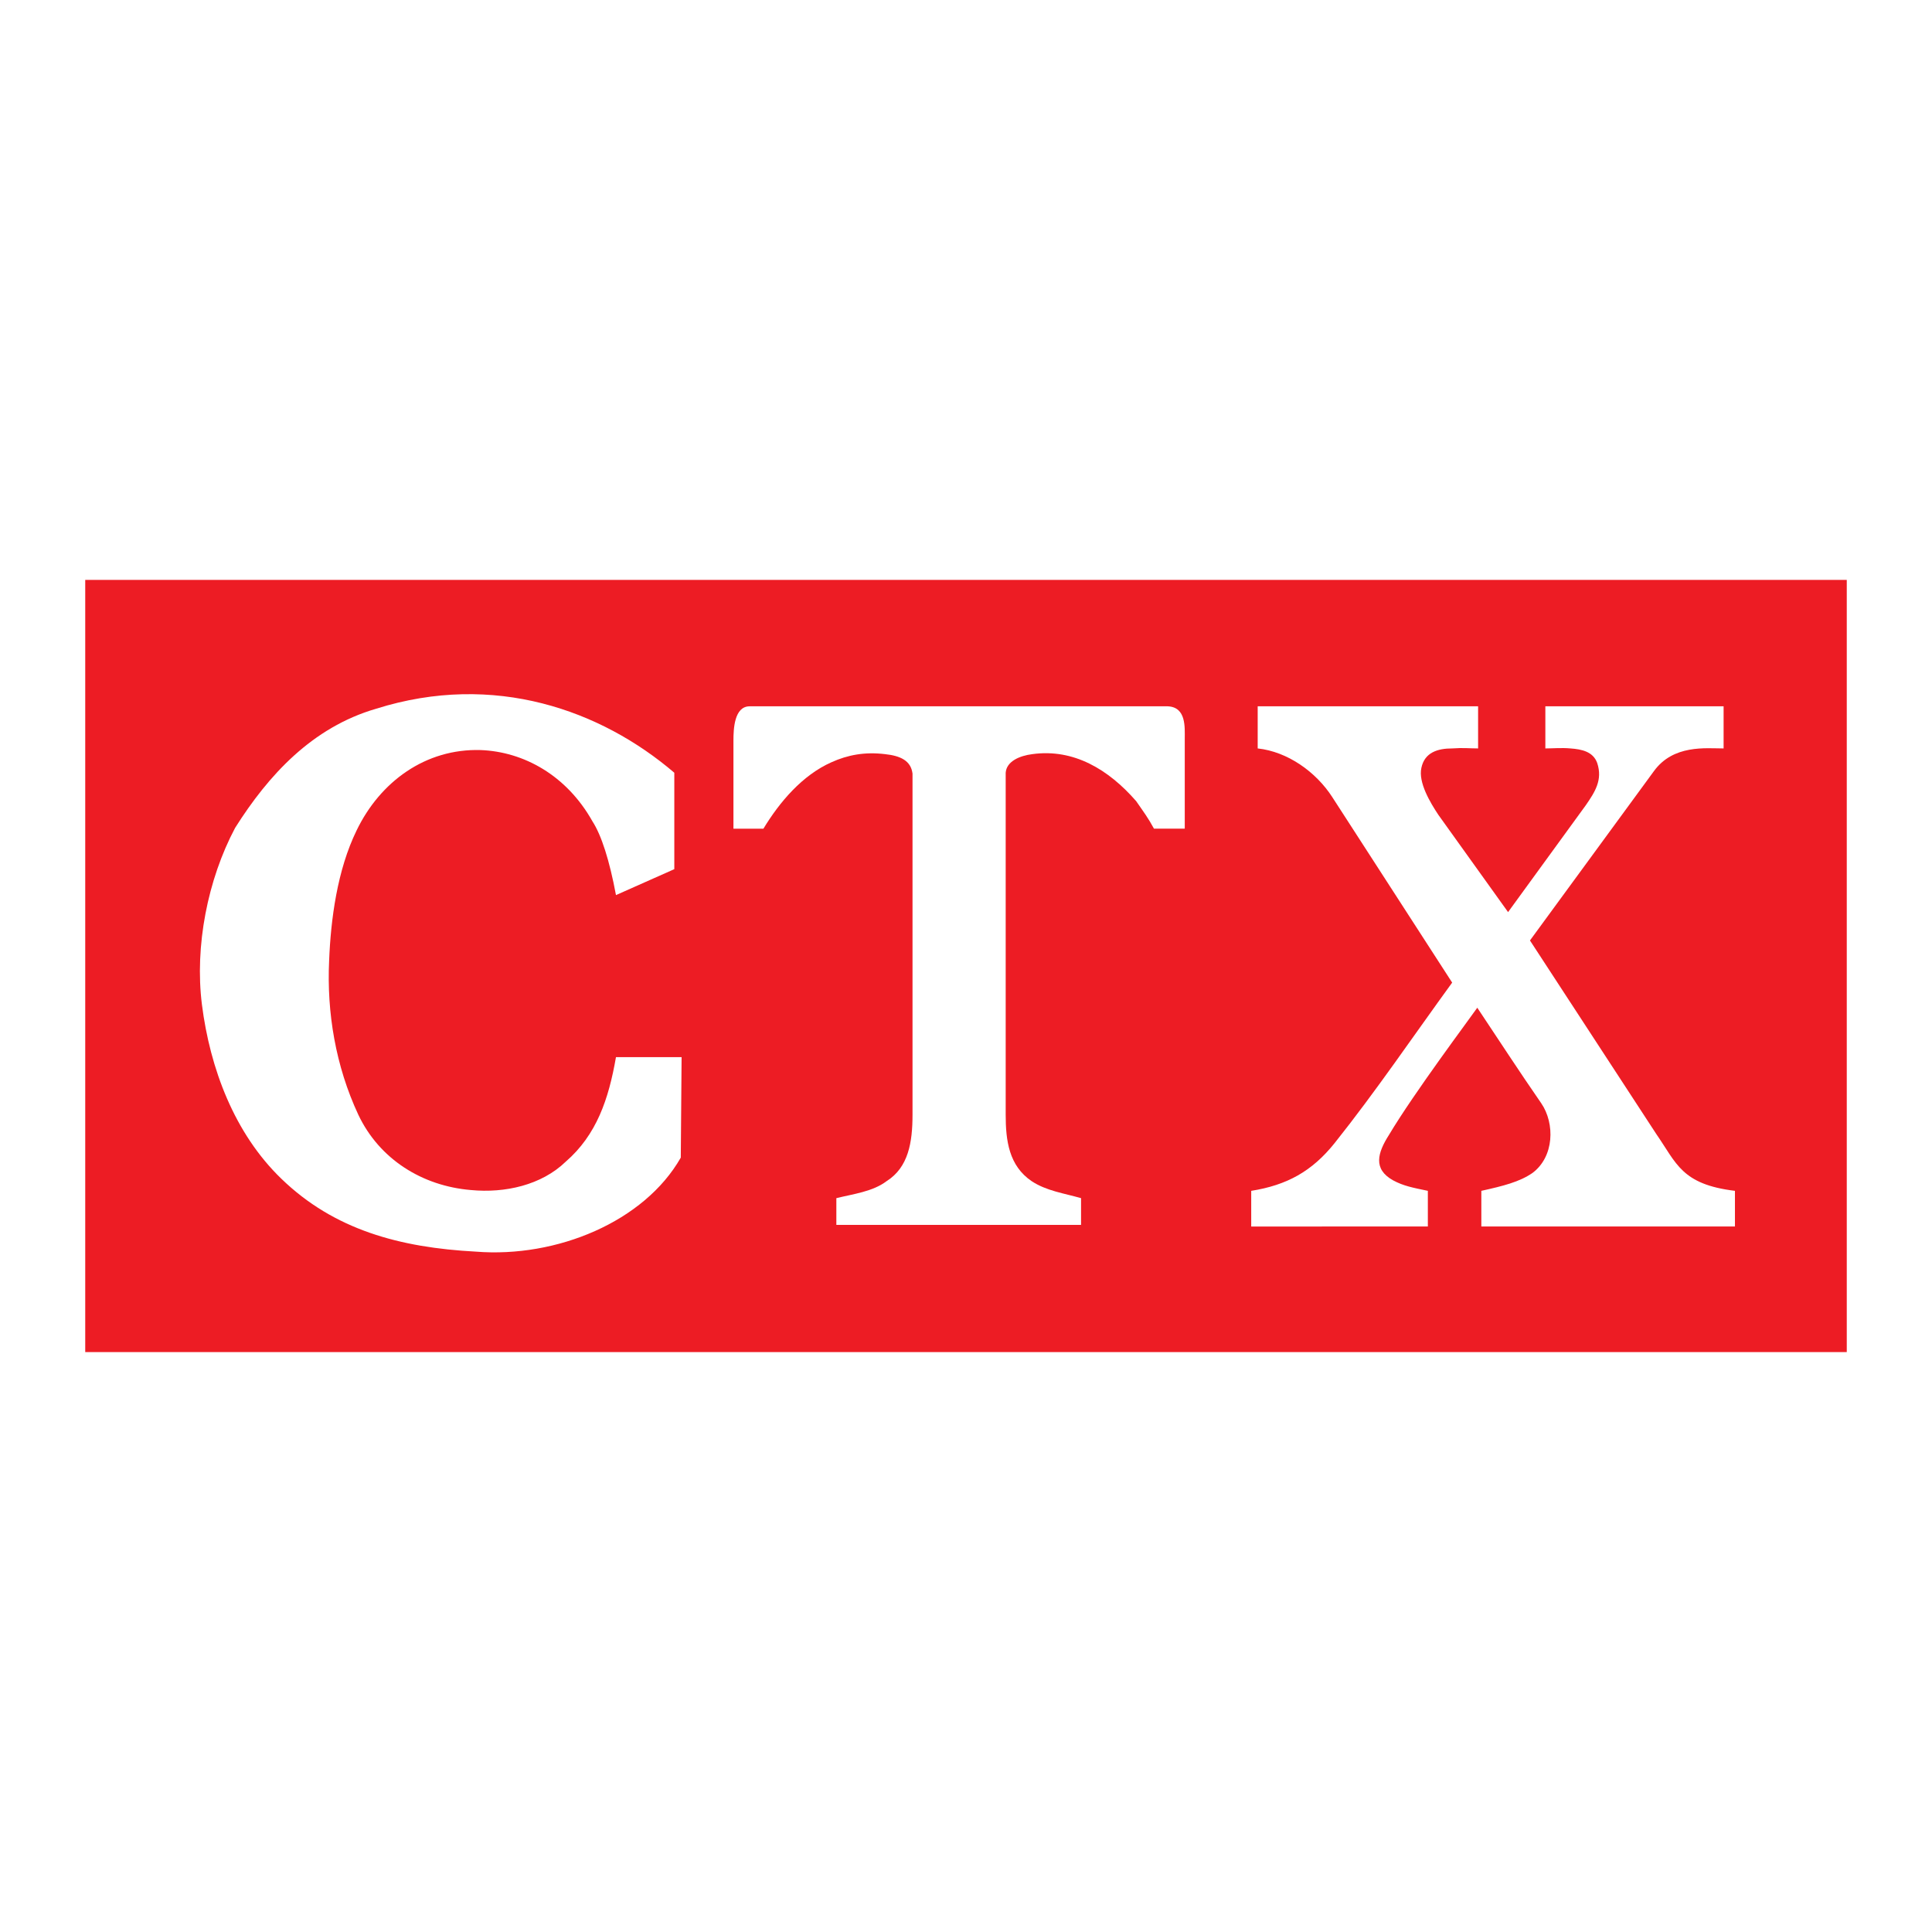 <?xml version="1.0" encoding="utf-8"?>
<!-- Generator: Adobe Illustrator 13.0.0, SVG Export Plug-In . SVG Version: 6.00 Build 14948)  -->
<!DOCTYPE svg PUBLIC "-//W3C//DTD SVG 1.0//EN" "http://www.w3.org/TR/2001/REC-SVG-20010904/DTD/svg10.dtd">
<svg version="1.0" id="Layer_1" xmlns="http://www.w3.org/2000/svg" xmlns:xlink="http://www.w3.org/1999/xlink" x="0px" y="0px"
	 width="192.756px" height="192.756px" viewBox="0 0 192.756 192.756" enable-background="new 0 0 192.756 192.756"
	 xml:space="preserve">
<g>
	<polygon fill-rule="evenodd" clip-rule="evenodd" fill="#FFFFFF" points="0,0 192.756,0 192.756,192.756 0,192.756 0,0 	"/>
	<polygon fill-rule="evenodd" clip-rule="evenodd" fill="#ED1C24" points="8.504,57.857 184.252,57.857 184.252,134.898 
		8.504,134.898 8.504,57.857 	"/>
	<path fill-rule="evenodd" clip-rule="evenodd" fill="#FFFFFF" d="M142.457,122.369v-3.559c-1.536-0.322-2.425-0.484-3.476-1.051
		c-2.021-1.131-1.536-2.748-0.404-4.527c2.506-4.203,8.084-11.641,8.812-12.691c2.102,3.152,4.204,6.387,6.387,9.539
		c1.374,2.021,1.293,5.336-0.89,6.953c-1.293,0.889-2.91,1.293-5.093,1.777v3.559h25.303v-3.559
		c-5.335-0.646-5.82-2.748-7.841-5.658l-12.611-19.321l12.368-16.896c1.94-2.668,5.174-2.264,6.952-2.264v-4.204H154.18v4.204
		c0.728,0,1.616-0.081,2.506,0c1.132,0.081,2.264,0.323,2.668,1.455c0.565,1.698-0.243,2.91-1.132,4.204l-7.761,10.671l-6.953-9.701
		c-0.808-1.213-2.021-3.234-1.697-4.689c0.323-1.536,1.617-1.94,3.072-1.94c1.132-0.081,1.697,0,2.587,0v-4.204H125.48v4.204
		c2.991,0.323,5.82,2.344,7.438,4.851l11.965,18.512c-3.881,5.336-7.6,10.832-11.722,16.006c-2.264,2.83-4.771,4.205-8.327,4.77
		v3.559H142.457L142.457,122.369z"/>
	<path fill-rule="evenodd" clip-rule="evenodd" fill="#FFFFFF" d="M107.857,122.207v-2.668c-1.697-0.484-3.476-0.729-4.932-1.697
		c-2.264-1.537-2.587-4.043-2.587-6.629V77.098c0.081-1.132,1.375-1.698,2.668-1.859c4.123-0.566,7.599,1.536,10.348,4.689
		c0.728,1.051,1.213,1.697,1.778,2.748h3.072v-8.973c0-1.132,0.161-3.153-1.697-3.234h-1.617H74.793
		c-1.536,0-1.617,2.264-1.617,3.396v8.812h2.991c1.617-2.667,3.88-5.335,6.791-6.629c1.617-0.728,3.314-1.051,5.335-0.808
		c1.536,0.162,2.587,0.646,2.749,1.94v34.035c0,2.748-0.404,5.254-2.587,6.629c-1.375,1.051-3.395,1.293-5.012,1.697v2.668
		C91.528,122.207,98.804,122.207,107.857,122.207L107.857,122.207z"/>
	<path fill-rule="evenodd" clip-rule="evenodd" fill="#FFFFFF" d="M47.469,124.875c8.084,0.646,16.815-2.992,20.453-9.379
		l0.081-10.023h-6.548c-0.728,4.203-1.94,7.76-5.012,10.428c-2.425,2.346-6.063,3.154-9.458,2.83
		c-4.851-0.404-9.135-3.072-11.237-7.518c-2.264-4.852-3.153-10.188-2.911-15.36c0.162-4.123,0.809-9.054,2.749-13.016
		c2.345-4.85,6.872-8.165,12.369-8.003c4.285,0.162,8.569,2.506,11.156,7.114c0.889,1.374,1.698,3.88,2.345,7.356l5.82-2.587v-9.62
		C60,70.873,49.329,66.992,37.526,70.711C31.14,72.57,26.774,77.34,23.459,82.595c-2.749,5.174-4.042,11.803-3.314,17.624
		c0.809,6.385,3.234,12.854,7.922,17.381C33.322,122.691,39.87,124.471,47.469,124.875L47.469,124.875z"/>
</g>
</svg>
